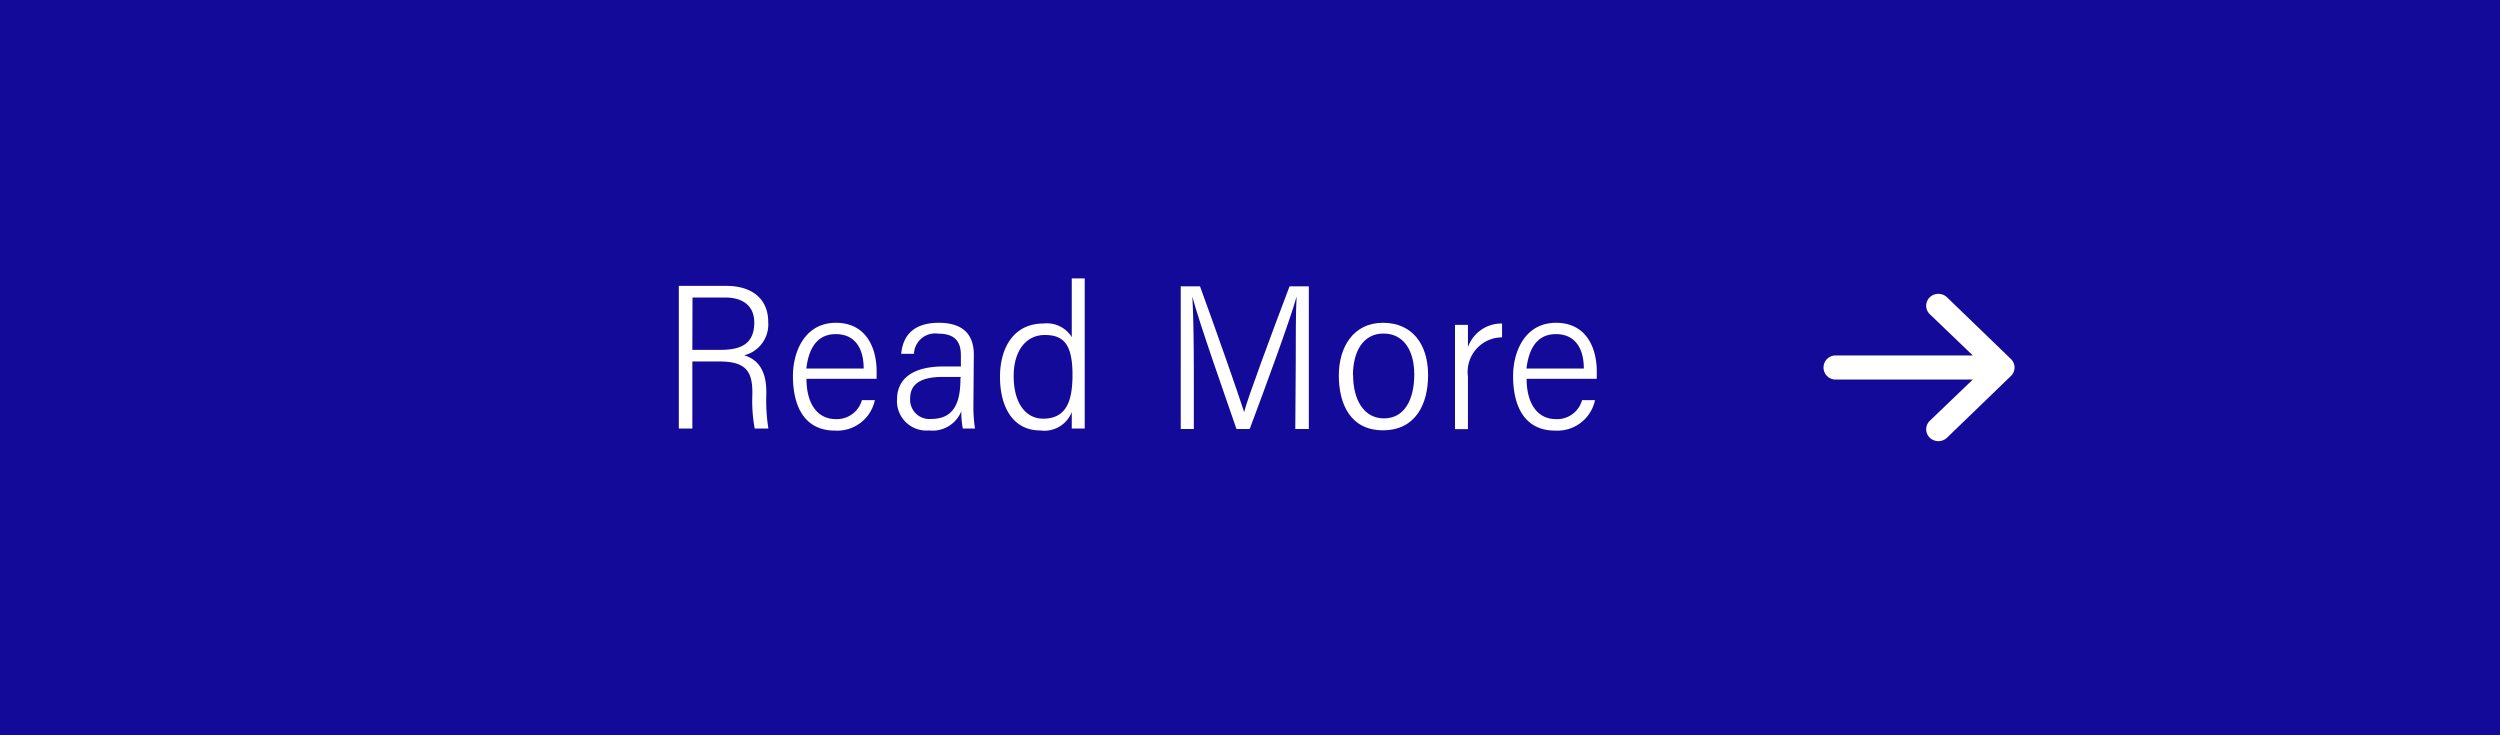 <svg xmlns="http://www.w3.org/2000/svg" viewBox="0 0 170 50"><defs><style>.cls-1{fill:#140a9a;}.cls-2{fill:#fff;}</style></defs><title>Asset 1</title><g id="Layer_2" data-name="Layer 2"><g id="インタビュー"><rect class="cls-1" width="170" height="50"/><path class="cls-2" d="M47.08,24.58v4.56h-.92v-9.7H49.4c1.67,0,2.84.83,2.84,2.46a2.17,2.17,0,0,1-1.63,2.26c1,.31,1.5,1.12,1.5,2.49v.14a12.26,12.26,0,0,0,.14,2.35h-.93a10.36,10.36,0,0,1-.16-2.32v-.17c0-1.47-.53-2.07-2.25-2.07Zm0-.79H49c1.38,0,2.29-.4,2.29-1.86,0-1.09-.72-1.7-2-1.7h-2.2Z"/><path class="cls-2" d="M54.84,25.76c0,1.62.69,2.74,2,2.74a1.77,1.77,0,0,0,1.77-1.29h.88a2.61,2.61,0,0,1-2.71,2.07c-2.18,0-2.86-1.81-2.86-3.7,0-1.72.84-3.63,2.92-3.63s2.77,1.74,2.77,3.29c0,0,0,.5,0,.52Zm3.89-.7c0-1.36-.58-2.34-1.9-2.34-1.53,0-1.89,1.42-2,2.34Z"/><path class="cls-2" d="M66.19,27.68a9.79,9.79,0,0,0,.11,1.46h-.83a6,6,0,0,1-.1-1.18,2.1,2.1,0,0,1-2.19,1.31A2,2,0,0,1,61,27.13c0-1,.61-2.21,3.17-2.21h1.17v-.74c0-.71-.19-1.49-1.53-1.49a1.44,1.44,0,0,0-1.66,1.37h-.87c.12-1.21.8-2.11,2.57-2.11,1.4,0,2.37.6,2.37,2.15Zm-.86-2.05H64.12c-1.88,0-2.23.76-2.23,1.47a1.31,1.31,0,0,0,1.42,1.39c1.49,0,2-1,2-2.72Z"/><path class="cls-2" d="M73.76,18.93v8.42c0,.63,0,1.35,0,1.79h-.88c0-.18,0-.64,0-1.12a2,2,0,0,1-2.15,1.25C68.9,29.27,68,27.7,68,25.63S69,22,70.94,22a2,2,0,0,1,1.94.92V18.93Zm-4.83,6.65c0,1.87.85,2.89,2,2.89,1.63,0,2-1.27,2-3,0-2.13-.66-2.69-1.89-2.69S68.93,23.8,68.93,25.58Z"/><path class="cls-2" d="M88.11,24.82c0-1.84,0-3.65.06-4.65h0c-.46,1.64-2.13,6.17-3.19,9h-.9c-.8-2.33-2.52-7.18-3-9h0c.07,1.12.1,3.31.1,5v4h-.89v-9.7H81.6c1.13,3.09,2.59,7.26,3,8.55h0c.19-.81,1.91-5.44,3.09-8.55H89v9.7h-.92Z"/><path class="cls-2" d="M97.11,25.5c0,2-.86,3.76-3.07,3.76s-3-1.79-3-3.73,1-3.58,3-3.58S97.11,23.42,97.11,25.5Zm-5.1,0c0,1.67.72,2.95,2.1,2.95s2.06-1.25,2.06-3c0-1.58-.7-2.77-2.09-2.77S92,23.9,92,25.53Z"/><path class="cls-2" d="M98.94,24.49c0-1.11,0-2.1,0-2.4h.88c0,.35,0,.8,0,1.51A2.42,2.42,0,0,1,102.14,22v.94a2.35,2.35,0,0,0-2.32,2.67v3.57h-.88Z"/><path class="cls-2" d="M103.81,25.76c0,1.62.69,2.74,2,2.74a1.76,1.76,0,0,0,1.77-1.29h.88a2.61,2.61,0,0,1-2.71,2.07c-2.18,0-2.86-1.81-2.86-3.7,0-1.72.84-3.63,2.92-3.63s2.77,1.74,2.77,3.29c0,0,0,.5,0,.52Zm3.89-.7c0-1.36-.58-2.34-1.9-2.34-1.53,0-1.89,1.42-2,2.34Z"/><path class="cls-2" d="M124,25a.82.82,0,0,0,.83.81h9.32l-2.93,2.81a.8.8,0,0,0,0,1.14.85.85,0,0,0,1.18,0l4.35-4.2h0a.8.8,0,0,0,0-1.14h0l-4.35-4.2a.85.85,0,0,0-1.18,0,.8.8,0,0,0,0,1.14l2.93,2.81h-9.32A.82.82,0,0,0,124,25Z"/></g></g></svg>